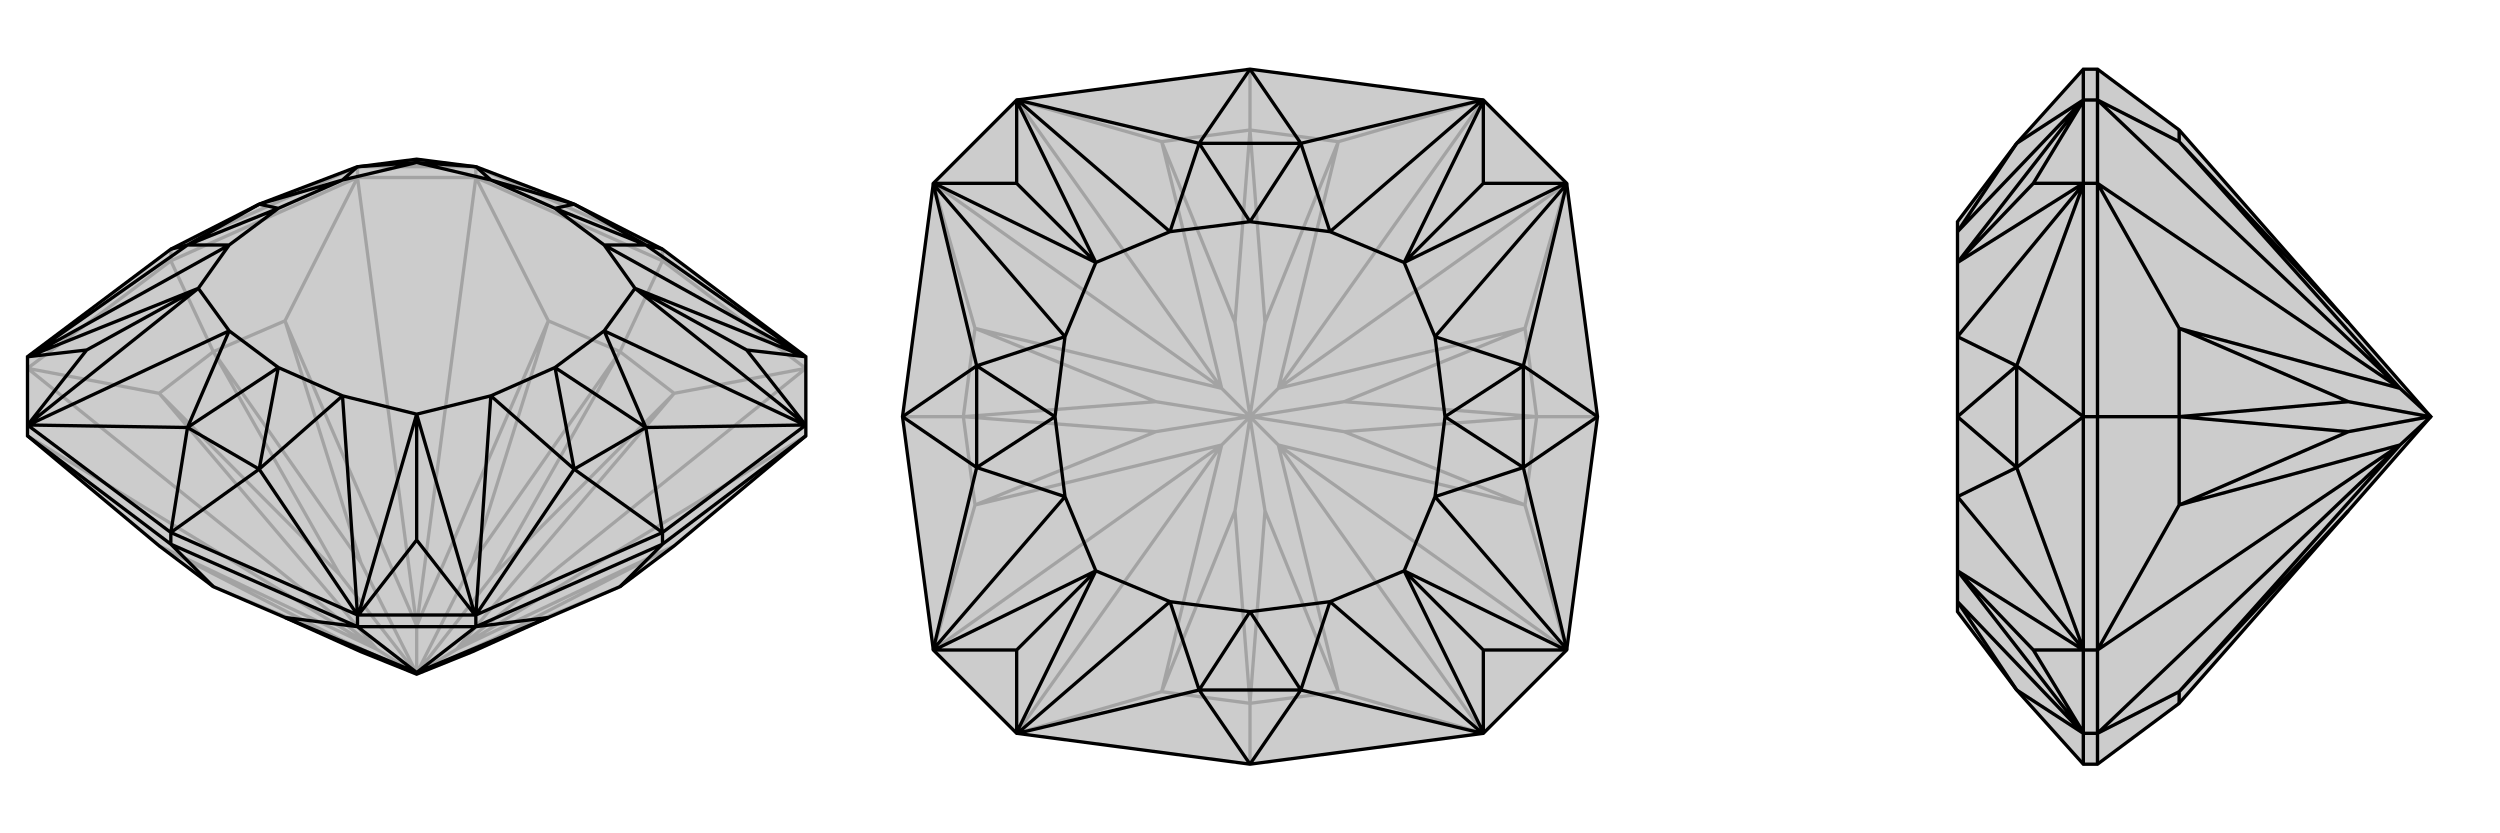 <svg xmlns="http://www.w3.org/2000/svg" viewBox="0 0 3000 1000">
    <g stroke="currentColor" stroke-width="4" fill="none" transform="translate(0 -31)">
        <path fill="currentColor" stroke="none" fill-opacity=".2" d="M689,276L571,231L571,231L570,231L500,222L430,231L429,231L429,231L311,276L205,330L33,459L33,541L33,554L191,686L256,735L342,772L433,813L500,840L500,840L500,840L567,813L658,772L744,735L809,686L967,554L967,541L967,459L795,330z" />
<path stroke-opacity=".2" d="M744,453L795,344M256,453L205,344M548,810L967,554M809,503L967,473M548,810L967,473M658,416L571,244M500,782L571,244M342,416L429,244M500,782L429,244M191,503L33,473M452,810L33,473M452,810L33,554M548,810L809,686M548,810L809,503M548,810L500,840M500,782L658,416M500,840L500,839M500,782L342,416M500,840L500,782M452,810L191,503M500,840L500,839M452,810L191,686M500,840L452,810M500,840L408,798M500,840L592,798M500,839L592,721M500,839L567,706M500,839L433,706M500,839L408,721M809,686L592,798M744,735L592,798M744,453L809,503M809,503L592,721M744,453L592,721M744,453L658,416M658,416L567,706M744,453L567,706M256,453L342,416M342,416L433,706M256,453L433,706M256,453L191,503M191,503L408,721M256,453L408,721M191,686L408,798M256,735L408,798M205,344L33,473M205,330L429,231M205,344L429,244M205,330L205,344M795,330L571,231M795,344L571,244M795,344L967,473M795,330L795,344M429,231L571,231M571,244L429,244M429,231L429,244M571,231L571,244" />
<path d="M689,276L571,231L571,231L570,231L500,222L430,231L429,231L429,231L311,276L205,330L33,459L33,541L33,554L191,686L256,735L342,772L433,813L500,840L500,840L500,840L567,813L658,772L744,735L809,686L967,554L967,541L967,459L795,330z" />
<path d="M795,330L775,325M795,670L775,544M795,670L689,594M205,670L311,594M205,670L225,544M205,330L225,325M966,459L967,459M966,459L967,459M966,541L967,541M966,540L967,541M571,769L571,769M570,769L571,769M429,769L429,769M430,769L429,769M34,541L33,541M34,540L33,541M34,459L33,459M34,459L33,459M966,459L775,325M966,459L725,325M966,541L775,544M966,541L725,428M571,769L689,594M571,769L589,506M429,769L311,594M429,769L411,506M34,541L225,544M34,541L275,428M34,459L225,325M34,459L275,325M429,231L411,247M571,231L589,247M775,325L689,276M775,544L689,594M311,594L225,544M225,325L311,276M775,325L725,325M775,325L666,281M775,544L725,428M775,544L666,472M689,594L589,506M689,594L666,472M311,594L411,506M311,594L334,472M225,544L275,428M225,544L334,472M225,325L275,325M225,325L334,281M311,276L411,247M311,276L334,281M689,276L589,247M689,276L666,281M966,459L896,451M966,459L762,377M966,540L896,451M762,377L966,540M762,377L896,451M570,769L500,679M570,769L500,528M430,769L500,679M500,528L430,769M500,528L500,679M34,540L104,451M34,540L238,377M34,459L104,451M238,377L34,459M238,377L104,451M430,231L500,226M500,226L570,231M500,226L500,222M725,325L762,377M725,428L762,377M589,506L500,528M411,506L500,528M275,428L238,377M275,325L238,377M411,247L500,226M589,247L500,226M725,325L666,281M725,428L666,472M589,506L666,472M411,506L334,472M275,428L334,472M275,325L334,281M411,247L334,281M589,247L666,281M744,735L795,684M256,735L205,684M342,772L429,783M500,838L429,783M658,772L571,783M500,838L571,783M500,838L342,772M500,838L658,772M500,838L500,840M205,670L33,541M205,684L33,554M795,670L967,541M795,684L967,554M795,670L571,769M795,684L571,783M795,670L795,684M205,670L429,769M205,684L429,783M205,670L205,684M571,769L429,769M429,783L571,783M571,769L571,783M429,769L429,783" />
    </g>
    <g stroke="currentColor" stroke-width="4" fill="none" transform="translate(1000 0)">
        <path fill="currentColor" stroke="none" fill-opacity=".2" d="M220,880L120,780L83,500L120,220L220,120L500,83L780,120L880,220L917,500L880,780L780,880L500,917z" />
<path stroke-opacity=".2" d="M844,500L917,500M500,156L500,83M156,500L83,500M500,844L500,917M606,830L780,880M534,534L780,880M830,606L880,780M534,534L880,780M830,394L880,220M534,466L880,220M606,170L780,120M534,466L780,120M394,170L220,120M466,466L220,120M170,394L120,220M466,466L120,220M170,606L120,780M466,534L120,780M394,830L220,880M466,534L220,880M534,534L606,830M534,534L830,606M534,534L500,500M534,466L830,394M500,500L501,500M534,466L606,170M534,466L500,500M466,466L394,170M500,500L500,499M466,466L170,394M500,500L466,466M466,534L170,606M500,500L499,500M466,534L394,830M500,500L500,501M500,500L466,534M500,501L518,613M500,501L482,613M501,500L613,518M501,500L613,482M500,499L518,387M500,499L482,387M499,500L387,482M499,500L387,518M500,844L606,830M606,830L518,613M500,844L518,613M844,500L830,606M830,606L613,518M844,500L613,518M844,500L830,394M830,394L613,482M844,500L613,482M500,156L606,170M606,170L518,387M500,156L518,387M500,156L394,170M394,170L482,387M500,156L482,387M156,500L170,394M170,394L387,482M156,500L387,482M156,500L170,606M170,606L387,518M156,500L387,518M500,844L394,830M394,830L482,613M500,844L482,613" />
<path d="M220,880L120,780L83,500L120,220L220,120L500,83L780,120L880,220L917,500L880,780L780,880L500,917z" />
<path d="M500,83L561,172M500,83L439,172M917,500L828,439M917,500L828,561M500,917L561,828M500,917L439,828M83,500L172,561M83,500L172,439M779,120L780,120M780,121L780,120M880,221L880,220M879,220L880,220M880,779L880,780M879,780L880,780M779,880L780,880M780,879L780,880M221,880L220,880M220,879L220,880M120,779L120,780M121,780L120,780M120,221L120,220M121,220L120,220M221,120L220,120M220,121L220,120M779,120L561,172M779,120L596,278M880,221L828,439M880,221L722,404M880,779L828,561M880,779L722,596M779,880L561,828M779,880L596,722M221,880L439,828M221,880L404,722M120,779L172,561M120,779L278,596M120,221L172,439M120,221L278,404M221,120L439,172M221,120L404,278M561,172L439,172M828,439L828,561M561,828L439,828M172,561L172,439M561,172L596,278M561,172L500,266M828,439L722,404M828,439L734,500M828,561L722,596M828,561L734,500M561,828L596,722M561,828L500,734M439,828L404,722M439,828L500,734M172,561L278,596M172,561L266,500M172,439L278,404M172,439L266,500M439,172L404,278M439,172L500,266M780,121L780,220M780,121L685,315M879,220L780,220M685,315L879,220M685,315L780,220M879,780L780,780M879,780L685,685M780,879L780,780M685,685L780,879M685,685L780,780M220,879L220,780M220,879L315,685M121,780L220,780M315,685L121,780M315,685L220,780M121,220L220,220M121,220L315,315M220,121L220,220M315,315L220,121M315,315L220,220M596,278L685,315M722,404L685,315M722,596L685,685M596,722L685,685M404,722L315,685M278,596L315,685M278,404L315,315M404,278L315,315M596,278L500,266M722,404L734,500M722,596L734,500M596,722L500,734M404,722L500,734M278,596L266,500M278,404L266,500M404,278L500,266" />
    </g>
    <g stroke="currentColor" stroke-width="4" fill="none" transform="translate(2000 0)">
        <path fill="currentColor" stroke="none" fill-opacity=".2" d="M420,172L349,266L349,278L349,315L349,404L349,500L349,596L349,685L349,722L349,734L420,828L500,917L517,917L615,844L818,613L916,501L917,500L916,499L818,387L615,156L517,83L500,83z" />
<path stroke-opacity=".2" d="M500,500L420,561M500,500L420,439M500,880L500,880M500,879L500,880M500,779L500,780M500,780L500,780M500,221L500,220M500,220L500,220M500,120L500,120M500,121L500,120M500,880L420,828M500,880L349,722M500,779L420,561M500,779L349,596M500,221L420,439M500,221L349,404M500,120L420,172M500,120L349,278M420,561L420,439M420,828L349,722M420,561L349,596M420,561L349,500M420,439L349,404M420,439L349,500M420,172L349,278M500,879L440,780M500,879L349,685M500,780L440,780M349,685L500,780M349,685L440,780M500,220L440,220M500,220L349,315M500,121L440,220M349,315L500,121M349,315L440,220M615,500L517,500M615,170L517,120M880,466L517,120M615,394L517,220M880,466L517,220M615,606L517,780M880,534L517,780M615,830L517,880M880,534L517,880M880,466L615,170M880,466L615,394M917,500L880,466M880,534L615,606M917,500L916,500M880,534L615,830M917,500L880,534M916,500L818,482M916,500L818,518M615,156L615,170M615,170L818,387M615,500L615,394M615,394L818,482M615,500L818,482M615,500L615,606M615,606L818,518M615,500L818,518M615,844L615,830M615,830L818,613M500,917L500,880M517,917L517,880M500,500L500,780M517,500L517,780M500,500L500,220M517,500L517,220M500,500L517,500M500,83L500,120M517,83L517,120M500,220L500,120M517,120L517,220M500,220L517,220M500,120L517,120M500,880L500,780M517,780L517,880M500,880L517,880M500,780L517,780" />
<path d="M420,172L349,266L349,278L349,315L349,404L349,500L349,596L349,685L349,722L349,734L420,828L500,917L517,917L615,844L818,613L916,501L917,500L916,499L818,387L615,156L517,83L500,83z" />
<path d="M500,500L420,439M500,500L420,561M500,120L500,120M500,121L500,120M500,221L500,220M500,220L500,220M500,779L500,780M500,780L500,780M500,880L500,880M500,879L500,880M500,120L420,172M500,120L349,278M500,221L420,439M500,221L349,404M500,779L420,561M500,779L349,596M500,880L420,828M500,880L349,722M420,439L420,561M420,172L349,278M420,439L349,404M420,439L349,500M420,561L349,596M420,561L349,500M420,828L349,722M500,121L440,220M500,121L349,315M500,220L440,220M349,315L500,220M349,315L440,220M500,780L440,780M500,780L349,685M500,879L440,780M349,685L500,879M349,685L440,780M615,500L517,500M615,830L517,880M880,534L517,880M615,606L517,780M880,534L517,780M615,394L517,220M880,466L517,220M615,170L517,120M880,466L517,120M880,534L615,830M880,534L615,606M880,534L917,500M880,466L615,394M917,500L916,500M880,466L615,170M880,466L917,500M916,500L818,518M916,500L818,482M615,844L615,830M615,830L818,613M615,500L615,606M615,606L818,518M615,500L818,518M615,500L615,394M615,394L818,482M615,500L818,482M615,156L615,170M615,170L818,387M500,83L500,120M517,83L517,120M500,500L500,220M517,500L517,220M500,500L500,780M517,500L517,780M500,500L517,500M500,917L500,880M517,917L517,880M500,780L500,880M517,880L517,780M500,780L517,780M500,880L517,880M500,120L500,220M517,220L517,120M500,120L517,120M500,220L517,220" />
    </g>
</svg>
